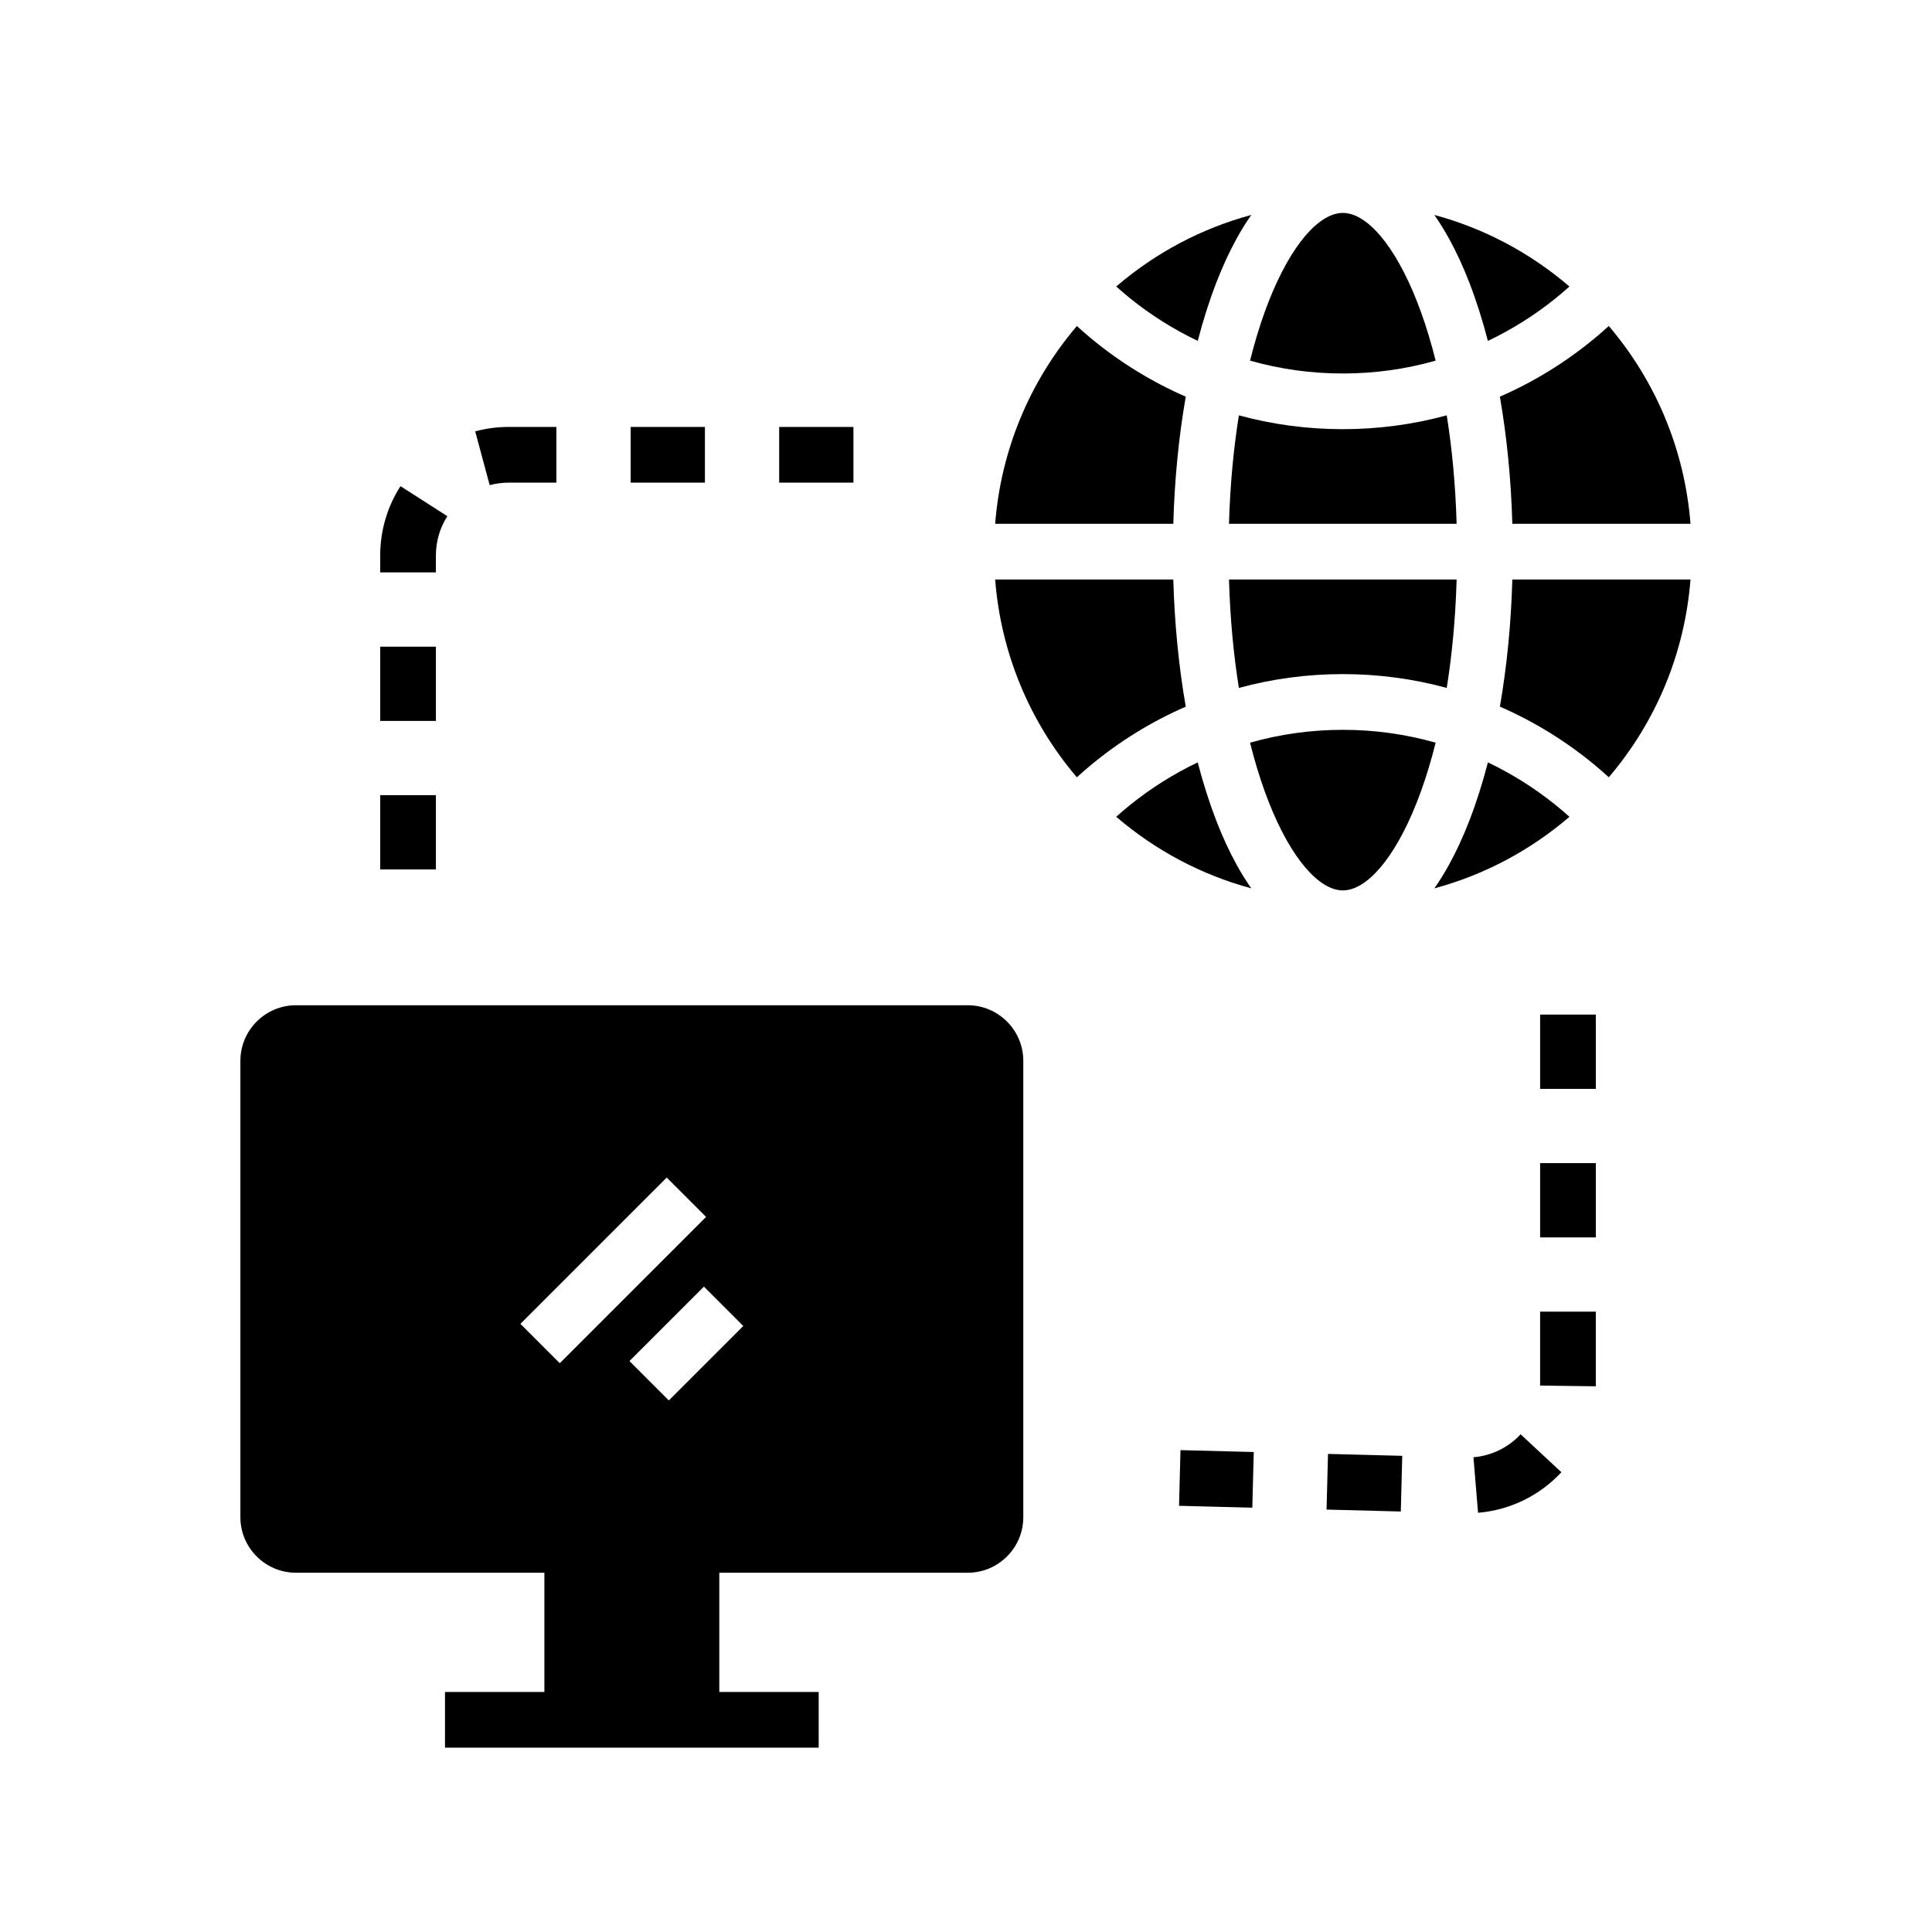 <?xml version="1.0" encoding="UTF-8"?>
<!-- Uploaded to: ICON Repo, www.svgrepo.com, Generator: ICON Repo Mixer Tools -->
<svg fill="#000000" width="800px" height="800px" version="1.1" viewBox="144 144 512 512" xmlns="http://www.w3.org/2000/svg">
 <g>
  <path d="m475.61 200.96c-0.715 1.02-1.41 2.082-2.102 3.191-0.621 1.008-1.23 2.055-1.824 3.144-1.902 3.457-3.68 7.305-5.32 11.531-1.863 4.809-3.512 10.004-4.945 15.512-6.332-3.012-12.328-6.781-17.809-11.184-0.648-0.523-1.289-1.055-1.922-1.594-0.633-0.535-1.258-1.082-1.875-1.637 10.48-8.992 22.676-15.422 35.797-18.965z"/>
  <path d="m592 282.81h-47.219c-0.328-11.742-1.453-23.109-3.297-33.695 9.027-3.926 17.535-9.172 25.145-15.488 0.629-0.523 1.254-1.047 1.871-1.59 0.621-0.535 1.238-1.086 1.844-1.645 12.617 14.82 20.133 33.023 21.656 52.418z"/>
  <path d="m559.92 219.93c-0.621 0.555-1.246 1.102-1.875 1.637-0.633 0.543-1.273 1.066-1.922 1.59-5.481 4.41-11.484 8.176-17.816 11.191-1.426-5.512-3.078-10.707-4.945-15.52-1.637-4.227-3.414-8.074-5.32-11.531-0.602-1.086-1.211-2.141-1.832-3.148-0.684-1.113-1.383-2.176-2.098-3.188 13.133 3.547 25.324 9.977 35.809 18.969z"/>
  <path d="m458.24 249.12c-1.852 10.586-2.973 21.953-3.301 33.695h-47.211c1.52-19.395 9.039-37.594 21.652-52.414 0.605 0.555 1.219 1.102 1.84 1.637 0.613 0.543 1.238 1.074 1.871 1.594 7.609 6.316 16.121 11.562 25.148 15.488z"/>
  <path d="m475.6 379.42c-13.121-3.547-25.309-9.973-35.793-18.965 0.621-0.555 1.246-1.102 1.875-1.637 0.633-0.535 1.273-1.066 1.922-1.59 5.477-4.402 11.473-8.172 17.805-11.188 1.434 5.512 3.086 10.707 4.949 15.52 1.637 4.223 3.414 8.07 5.32 11.527 0.594 1.086 1.207 2.137 1.824 3.144 0.688 1.109 1.387 2.172 2.098 3.188z"/>
  <path d="m458.24 331.27c-9.031 3.93-17.543 9.176-25.152 15.488-0.629 0.523-1.254 1.055-1.871 1.59-0.621 0.535-1.234 1.082-1.84 1.645-12.613-14.812-20.133-33.02-21.652-52.418h47.211c0.332 11.742 1.453 23.113 3.305 33.695z"/>
  <path d="m592 297.57c-1.52 19.398-9.039 37.605-21.652 52.418-0.605-0.555-1.219-1.105-1.84-1.645-0.621-0.535-1.246-1.066-1.875-1.59-7.606-6.312-16.117-11.559-25.145-15.488 1.844-10.582 2.965-21.953 3.297-33.695z"/>
  <path d="m559.92 360.46c-10.484 8.992-22.676 15.426-35.805 18.965 0.715-1.012 1.41-2.078 2.098-3.188 0.625-1.008 1.234-2.062 1.832-3.148 1.902-3.457 3.68-7.305 5.32-11.527 1.863-4.812 3.519-10.008 4.949-15.52 6.332 3.016 12.324 6.785 17.805 11.188 0.648 0.523 1.293 1.055 1.93 1.59 0.633 0.543 1.258 1.09 1.871 1.641z"/>
  <path d="m535.7 544.9-1.219-14.711c4.777-0.398 9.219-2.559 12.5-6.086l10.805 10.055c-5.797 6.231-13.641 10.043-22.086 10.742zm-20.473-0.336-19.676-0.508 0.383-14.754 19.676 0.508zm-39.352-1.012-19.418-0.5 0.383-14.754 19.418 0.5zm91.031-32.168-14.762-0.195v-19.582h14.762v19.359c0.004 0.133 0 0.277 0 0.418zm0.004-39.461h-14.762v-19.68h14.762zm0-39.363h-14.762v-19.68h14.762z"/>
  <path d="m530.02 282.81h-60.324c0.301-10.445 1.23-20.055 2.621-28.738 8.941 2.434 18.164 3.664 27.543 3.664 9.371 0 18.602-1.23 27.539-3.664 1.391 8.684 2.32 18.293 2.621 28.738z"/>
  <path d="m524.46 239.57c-7.961 2.269-16.207 3.41-24.59 3.41-8.387 0-16.633-1.141-24.594-3.41 4.715-18.879 11.703-31.59 18.355-36.664 2.144-1.637 4.254-2.481 6.238-2.481 1.984 0 4.094 0.84 6.238 2.481 6.644 5.074 13.637 17.789 18.352 36.664z"/>
  <path d="m530.02 297.57c-0.301 10.445-1.23 20.059-2.621 28.738-8.934-2.434-18.164-3.664-27.539-3.664-9.379 0-18.602 1.23-27.543 3.664-1.391-8.68-2.32-18.293-2.621-28.738z"/>
  <path d="m524.46 340.82c-4.715 18.883-11.703 31.59-18.352 36.664-2.144 1.645-4.254 2.484-6.238 2.484-1.984 0-4.094-0.84-6.238-2.484-6.652-5.074-13.645-17.781-18.355-36.664 7.961-2.269 16.207-3.41 24.594-3.41 8.383 0 16.629 1.141 24.59 3.41z"/>
  <path d="m400.45 410.4h-178.01c-8.121 0-14.734 6.613-14.734 14.734v120.93c0 8.121 6.613 14.73 14.734 14.73h65.828v31.598h-26.34v14.762h99.035v-14.762h-26.34v-31.598h65.828c8.129 0 14.734-6.609 14.734-14.73v-120.93c0-8.125-6.609-14.738-14.738-14.738zm-89.637 94.297 19.734-19.73 10.434 10.434-19.734 19.73zm-18.465 0.57-10.434-10.434 38.766-38.77 10.438 10.434z"/>
  <path d="m259.52 374.41h-14.762v-19.68h14.762zm0-39.359h-14.762v-19.68h14.762zm0-39.363h-14.762v-4.488c0-6.535 1.859-12.887 5.371-18.367l12.422 7.965c-1.988 3.102-3.035 6.691-3.035 10.395zm14.254-23.121-3.844-14.254c2.883-0.777 5.875-1.172 8.887-1.172h12.633v14.762h-12.633c-1.715 0.004-3.41 0.227-5.043 0.664zm96.395-0.66h-19.68v-14.762h19.68zm-39.359 0h-19.68v-14.762h19.68z"/>
 </g>
</svg>